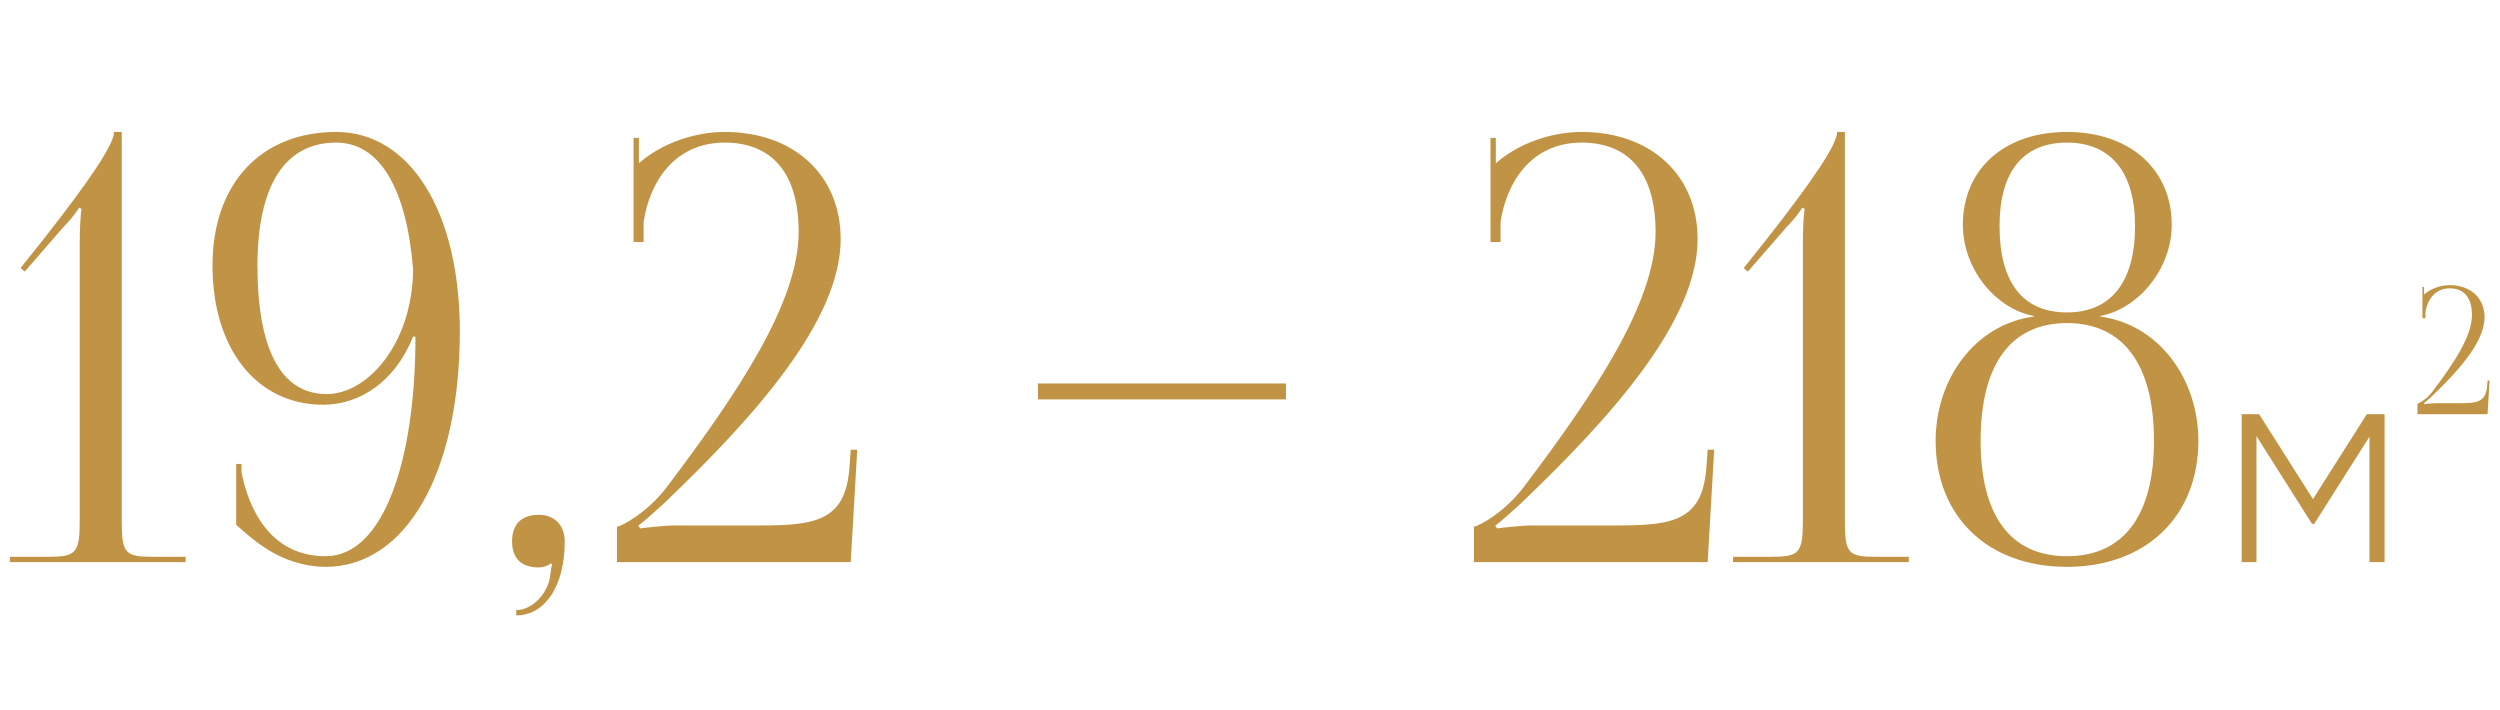 <?xml version="1.0" encoding="UTF-8"?> <svg xmlns="http://www.w3.org/2000/svg" width="169" height="48" viewBox="0 0 169 48" fill="none"><path d="M12.55 38H0.67V37.64H3.23C5.15 37.64 5.39 37.4 5.39 35.16V16.44C5.39 15.52 5.43 14.68 5.51 14.12L5.35 14.04C5.19 14.28 4.91 14.72 4.35 15.28L1.67 18.36L1.39 18.12L2.95 16.16C6.03 12.24 7.71 9.76 7.71 8.92H8.23V35.16C8.23 37.4 8.43 37.64 10.35 37.64H12.55V38ZM15.965 35.48V31.36H16.325V31.92C16.805 34.36 18.245 37.6 22.005 37.6C25.965 37.6 28.085 31.04 28.085 22.76H27.925C26.685 25.84 24.285 27.36 21.845 27.36C17.365 27.36 14.365 23.6 14.365 17.96C14.365 12.32 17.725 8.92 22.725 8.92C27.725 8.92 31.085 14.32 31.085 22.4C31.085 31.96 27.445 38.32 22.005 38.32C18.805 38.28 16.885 36.24 15.965 35.48ZM17.405 17.96C17.405 23.64 19.005 26.64 22.085 26.64C24.845 26.64 27.885 23.24 27.925 18.2C27.485 12.76 25.685 9.64 22.725 9.64C19.245 9.64 17.405 12.56 17.405 17.96ZM34.896 41.24C35.976 41.24 36.976 40.16 37.176 39.04C37.216 38.76 37.256 38.32 37.336 38.16L37.216 38.08C37.096 38.24 36.696 38.36 36.416 38.36C35.256 38.36 34.616 37.76 34.616 36.6C34.616 35.44 35.256 34.8 36.416 34.8C37.496 34.8 38.176 35.52 38.176 36.6C38.176 39.6 36.856 41.6 34.896 41.6V41.24ZM57.509 38H41.709V35.6C42.069 35.56 43.829 34.6 45.109 32.88C49.949 26.48 53.989 20.4 53.989 15.68C53.989 11.76 52.229 9.64 48.989 9.64C45.589 9.64 43.909 12.32 43.509 15V16.36H42.829V9.32H43.189V11.04C44.669 9.72 46.909 8.92 48.989 8.92C53.669 8.92 56.829 11.84 56.829 16.16C56.829 21.72 50.909 28.28 44.829 34.08C44.429 34.44 43.389 35.4 43.149 35.52L43.269 35.72C43.549 35.68 44.949 35.52 45.589 35.52H51.469C55.229 35.52 57.189 35.16 57.429 31.52L57.509 30.4H57.949L57.509 38ZM86.929 27H70.169V25.92H86.929V27ZM115.438 38H99.638V35.6C99.998 35.56 101.758 34.6 103.038 32.88C107.878 26.48 111.918 20.4 111.918 15.68C111.918 11.76 110.158 9.64 106.918 9.64C103.518 9.64 101.838 12.32 101.438 15V16.36H100.758V9.32H101.118V11.04C102.598 9.72 104.838 8.92 106.918 8.92C111.598 8.92 114.758 11.84 114.758 16.16C114.758 21.72 108.838 28.28 102.758 34.08C102.358 34.44 101.318 35.4 101.078 35.52L101.198 35.72C101.478 35.68 102.878 35.52 103.518 35.52H109.398C113.158 35.52 115.118 35.16 115.358 31.52L115.438 30.4H115.878L115.438 38ZM129.034 38H117.154V37.64H119.714C121.634 37.64 121.874 37.4 121.874 35.16V16.44C121.874 15.52 121.914 14.68 121.994 14.12L121.834 14.04C121.674 14.28 121.394 14.72 120.834 15.28L118.154 18.36L117.874 18.12L119.434 16.16C122.514 12.24 124.194 9.76 124.194 8.92H124.714V35.16C124.714 37.4 124.914 37.64 126.834 37.64H129.034V38ZM139.729 37.6C143.529 37.6 145.609 34.88 145.609 29.8C145.609 24.64 143.529 21.84 139.729 21.84C135.929 21.84 133.889 24.64 133.889 29.8C133.889 34.88 135.929 37.6 139.729 37.6ZM139.729 21.12C142.689 21.12 144.329 19.08 144.329 15.28C144.329 11.64 142.689 9.64 139.729 9.64C136.729 9.64 135.169 11.64 135.169 15.28C135.169 19.08 136.729 21.12 139.729 21.12ZM139.729 38.32C134.369 38.32 130.849 34.92 130.849 29.8C130.849 25.6 133.529 21.92 137.489 21.4V21.36C134.889 20.88 132.689 18.16 132.689 15.2C132.689 11.44 135.489 8.92 139.729 8.92C143.969 8.92 146.809 11.44 146.809 15.2C146.809 18.16 144.569 20.88 141.969 21.36V21.4C145.929 21.92 148.609 25.6 148.609 29.8C148.609 34.92 145.049 38.32 139.729 38.32ZM161.196 28V38H160.176V29.52L156.436 35.42H156.296L152.536 29.48V38H151.536V28H152.716L156.356 33.74L159.996 28H161.196Z" fill="#C19344"></path><path d="M168.16 28H163.42V27.28C163.528 27.268 164.056 26.98 164.44 26.464C165.892 24.544 167.104 22.72 167.104 21.304C167.104 20.128 166.576 19.492 165.604 19.492C164.584 19.492 164.08 20.296 163.96 21.1V21.508H163.756V19.396H163.864V19.912C164.308 19.516 164.98 19.276 165.604 19.276C167.008 19.276 167.956 20.152 167.956 21.448C167.956 23.116 166.18 25.084 164.356 26.824C164.236 26.932 163.924 27.22 163.852 27.256L163.888 27.316C163.972 27.304 164.392 27.256 164.584 27.256H166.348C167.476 27.256 168.064 27.148 168.136 26.056L168.16 25.72H168.292L168.16 28Z" fill="#C19344"></path></svg> 